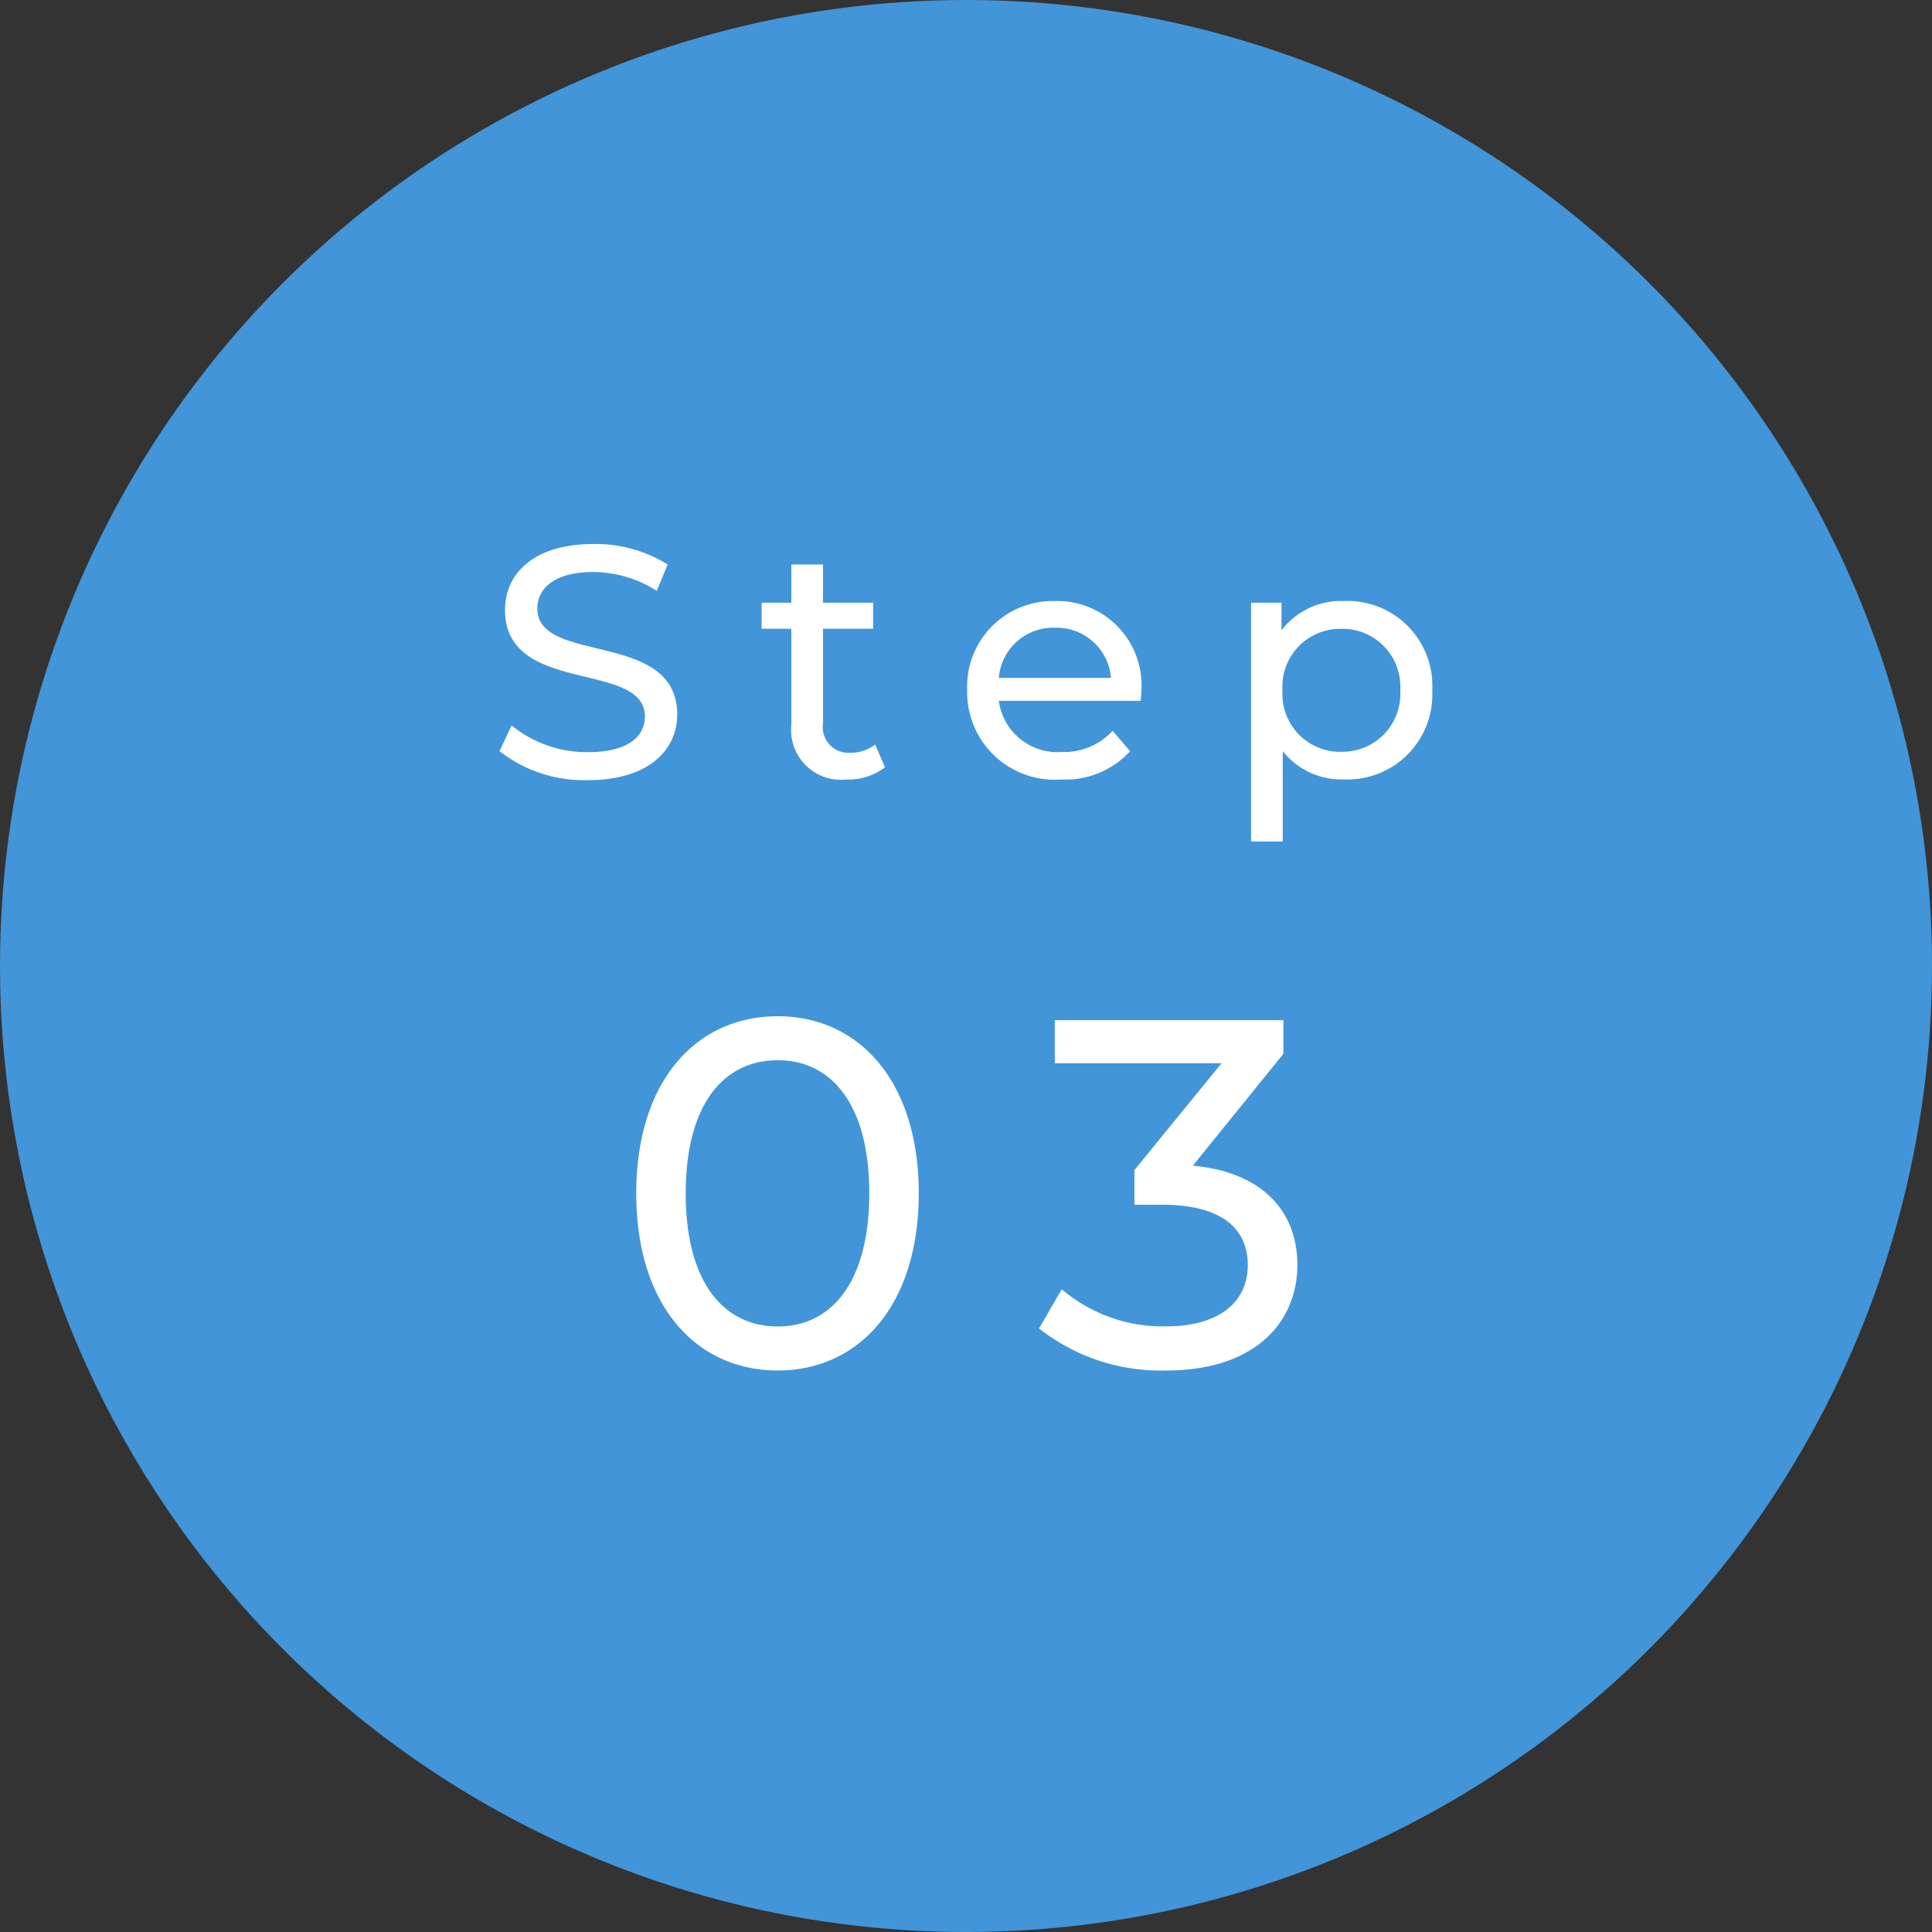 <svg xmlns="http://www.w3.org/2000/svg" width="82" height="82" viewBox="0 0 82 82"><rect x="0" y="0" width="82" height="82" fill="#333333" stroke="none"/><circle cx="41" cy="41" r="41" fill="#4295d8"/><path d="M24.949 33.112c2.59 0 3.794-1.288 3.794-2.786 0-3.6-5.936-2.1-5.936-4.494 0-.854.714-1.554 2.38-1.554a5.061 5.061 0 012.688.8l.462-1.12a5.766 5.766 0 00-3.15-.868c-2.576 0-3.752 1.288-3.752 2.8 0 3.64 5.936 2.128 5.936 4.522 0 .854-.728 1.512-2.422 1.512a5.044 5.044 0 01-3.234-1.134l-.515 1.09a5.817 5.817 0 003.749 1.232zM37.143 31.6a1.693 1.693 0 01-1.05.35 1.093 1.093 0 01-1.162-1.25v-4.014h2.128V25.58h-2.128v-1.624h-1.344v1.624h-1.26v1.106h1.26v4.074a2.117 2.117 0 002.352 2.324 2.535 2.535 0 001.624-.518zm11.3-2.268a3.578 3.578 0 00-3.67-3.822 3.634 3.634 0 00-3.724 3.78 3.715 3.715 0 003.99 3.794 3.724 3.724 0 002.926-1.2l-.742-.868a2.77 2.77 0 01-2.142.9 2.513 2.513 0 01-2.688-2.17h6.02c.014-.134.028-.302.028-.414zm-3.67-2.688a2.314 2.314 0 012.38 2.128h-4.76a2.313 2.313 0 012.38-2.128zm12.264-1.134a3.16 3.16 0 00-2.646 1.246V25.58H53.1v10.136h1.344V31.88a3.169 3.169 0 002.59 1.2 3.605 3.605 0 003.755-3.79 3.6 3.6 0 00-3.752-3.78zm-.112 6.4a2.454 2.454 0 01-2.492-2.62 2.45 2.45 0 012.492-2.6 2.453 2.453 0 012.506 2.6 2.457 2.457 0 01-2.506 2.618zM33.01 58.168c3.423 0 5.985-2.73 5.985-7.518s-2.562-7.518-5.985-7.518c-3.444 0-6.006 2.73-6.006 7.518s2.562 7.518 6.006 7.518zm0-1.869c-2.31 0-3.906-1.89-3.906-5.649S30.7 45 33.01 45c2.289 0 3.885 1.89 3.885 5.649S35.3 56.3 33.01 56.3zm17.618-6.825l3.843-4.746V43.3H44.77v1.827h7.077l-3.7 4.536v1.47h1.179c2.52 0 3.633 1.008 3.633 2.562 0 1.6-1.26 2.6-3.465 2.6a6.62 6.62 0 01-4.431-1.575l-.963 1.663a8.336 8.336 0 005.4 1.785c3.738 0 5.565-2.016 5.565-4.494-.005-2.268-1.496-3.927-4.437-4.2z" fill="#fff"/></svg>